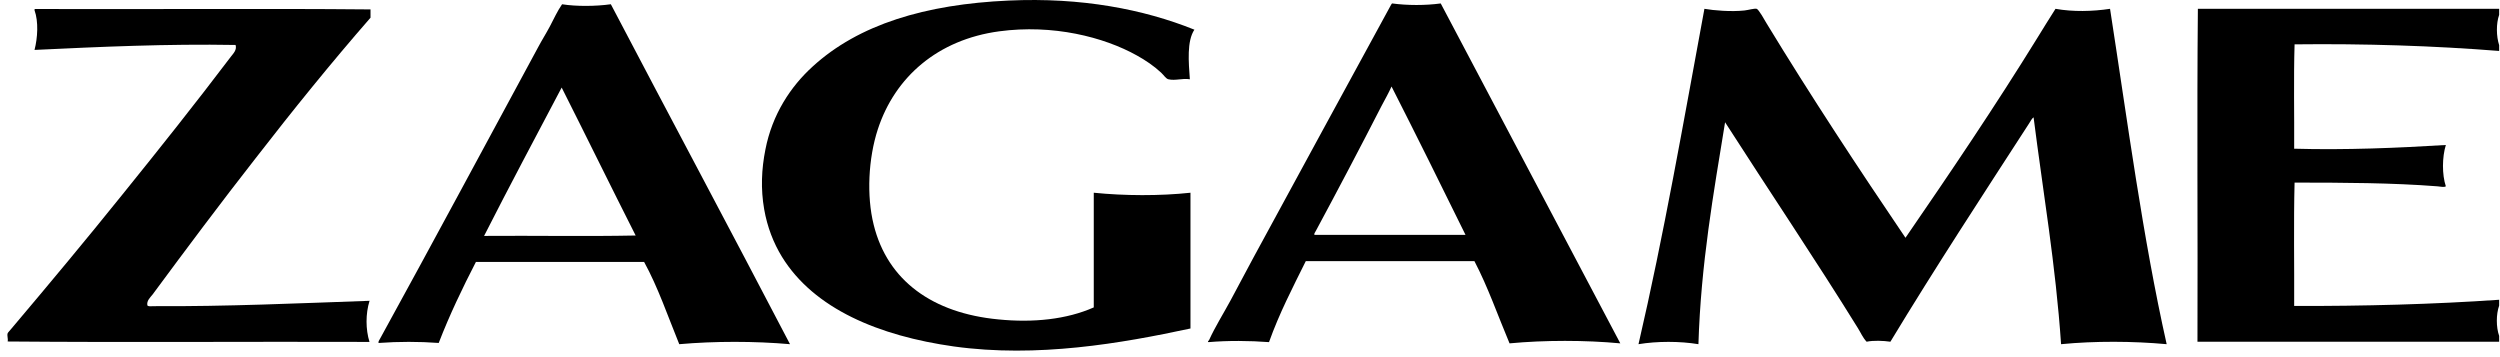<svg width="154" height="22" viewBox="0 0 154 22" fill="none" xmlns="http://www.w3.org/2000/svg">
<path d="M73.333 20.222V11.872C71.449 12.075 69.26 12.063 67.376 11.872V18.936C65.709 19.675 63.646 19.891 61.495 19.675C57.473 19.293 54.672 17.307 53.819 13.845C53.374 12.063 53.488 9.759 54.074 7.964C55.13 4.731 57.778 2.439 61.546 1.93C64.856 1.485 67.987 2.274 70.037 3.42C70.546 3.7 71.093 4.069 71.526 4.476C71.691 4.629 71.819 4.845 71.971 4.883C72.404 4.985 72.824 4.807 73.295 4.883C73.219 3.827 73.104 2.529 73.575 1.828C70.444 0.568 66.612 -0.17 62.144 0.034C56.989 0.263 52.89 1.51 50.064 4.094C48.702 5.329 47.569 7.047 47.149 9.211C46.907 10.421 46.856 11.643 47.073 12.89C47.264 13.985 47.646 14.965 48.168 15.818C50.141 19.026 54.15 20.693 58.758 21.342C63.901 22.055 69.069 21.151 73.333 20.235" fill="black"/>
<path d="M80.984 14.469C80.908 14.43 81.022 14.29 81.061 14.214C82.41 11.706 83.785 9.097 85.096 6.538C85.312 6.131 85.528 5.749 85.719 5.329C87.26 8.359 88.774 11.414 90.276 14.469H80.984ZM85.745 0.212C85.745 0.212 85.719 0.263 85.694 0.288C82.868 5.456 80.017 10.713 77.204 15.882C76.733 16.747 76.274 17.638 75.803 18.504C75.371 19.306 74.849 20.133 74.48 20.948C74.48 20.973 74.34 21.05 74.454 21.075C75.651 20.973 76.974 20.986 78.171 21.075C78.807 19.293 79.635 17.702 80.437 16.085H90.824C91.651 17.664 92.275 19.459 92.988 21.151C95.152 20.948 97.647 20.948 99.811 21.151C96.132 14.163 92.428 7.2 88.749 0.212C87.807 0.339 86.7 0.339 85.758 0.212" fill="black"/>
<path d="M29.813 14.545C31.378 11.464 32.995 8.435 34.599 5.393C36.127 8.422 37.629 11.49 39.156 14.507C36.088 14.57 32.919 14.507 29.813 14.532M37.616 0.263C36.699 0.39 35.528 0.403 34.624 0.263C34.332 0.683 34.115 1.166 33.873 1.625C33.644 2.057 33.377 2.478 33.148 2.91C29.915 8.88 26.681 14.914 23.435 20.82C23.384 20.922 23.257 21.088 23.334 21.126C24.543 21.037 25.816 21.037 27.025 21.126C27.7 19.382 28.489 17.74 29.316 16.136H39.678C40.531 17.689 41.142 19.484 41.842 21.202C44.031 21.011 46.475 21.011 48.665 21.202C45.011 14.201 41.294 7.251 37.629 0.263" fill="black"/>
<path d="M22.773 18.529C18.42 18.681 13.952 18.885 9.471 18.86C9.319 18.86 9.14 18.898 9.077 18.809C9.026 18.529 9.242 18.338 9.395 18.147C11.482 15.321 13.596 12.495 15.747 9.746C18.038 6.792 20.38 3.89 22.824 1.09V0.58C15.989 0.517 9.039 0.58 2.152 0.555C2.127 0.555 2.127 0.593 2.127 0.631C2.381 1.344 2.317 2.337 2.127 3.075C6.149 2.884 10.311 2.694 14.512 2.77C14.601 3.075 14.385 3.279 14.219 3.495C12.03 6.385 9.802 9.185 7.549 11.973C5.309 14.761 2.992 17.536 0.701 20.247C0.663 20.298 0.472 20.502 0.472 20.527C0.421 20.693 0.51 20.845 0.472 21.036C7.842 21.1 15.339 21.036 22.761 21.062C22.519 20.285 22.519 19.331 22.761 18.541" fill="black"/>
<path d="M126.619 0.543C126.237 1.141 125.868 1.739 125.499 2.338C122.889 6.564 120.152 10.612 117.377 14.647C114.513 10.421 111.534 5.902 108.81 1.421C108.721 1.268 108.339 0.581 108.212 0.543C108.072 0.505 107.703 0.619 107.461 0.645C106.646 0.734 105.577 0.645 104.992 0.543C103.706 7.506 102.484 14.52 100.931 21.202C102.077 21.012 103.477 21.012 104.623 21.202C104.775 16.251 105.552 11.923 106.265 7.531C108.976 11.757 111.802 15.945 114.437 20.197C114.615 20.477 114.742 20.795 114.984 21.05C115.404 20.961 116.015 20.986 116.448 21.05C119.197 16.505 122.138 12.012 124.989 7.608C125.078 7.48 125.142 7.315 125.269 7.226C125.855 11.859 126.631 16.314 126.962 21.202C129.037 20.999 131.392 21.012 133.467 21.202C131.99 14.621 131.061 7.519 129.979 0.543C128.897 0.708 127.688 0.734 126.619 0.543Z" fill="black"/>
<path d="M153.948 0.543H135.389C135.325 7.327 135.389 14.214 135.364 21.049H153.948V20.693C153.757 20.146 153.757 19.369 153.948 18.822V18.465C149.913 18.745 145.572 18.86 141.321 18.847C141.334 16.314 141.283 13.73 141.346 11.248C144.325 11.248 147.393 11.261 150.142 11.477C150.333 11.49 150.55 11.553 150.664 11.477C150.422 10.752 150.435 9.67 150.664 8.931C147.762 9.11 144.478 9.25 141.321 9.16C141.334 7.035 141.283 4.832 141.346 2.732C145.636 2.681 149.951 2.821 153.948 3.139V2.783C153.77 2.236 153.757 1.459 153.948 0.912V0.555V0.543Z" fill="black"/>
</svg>
